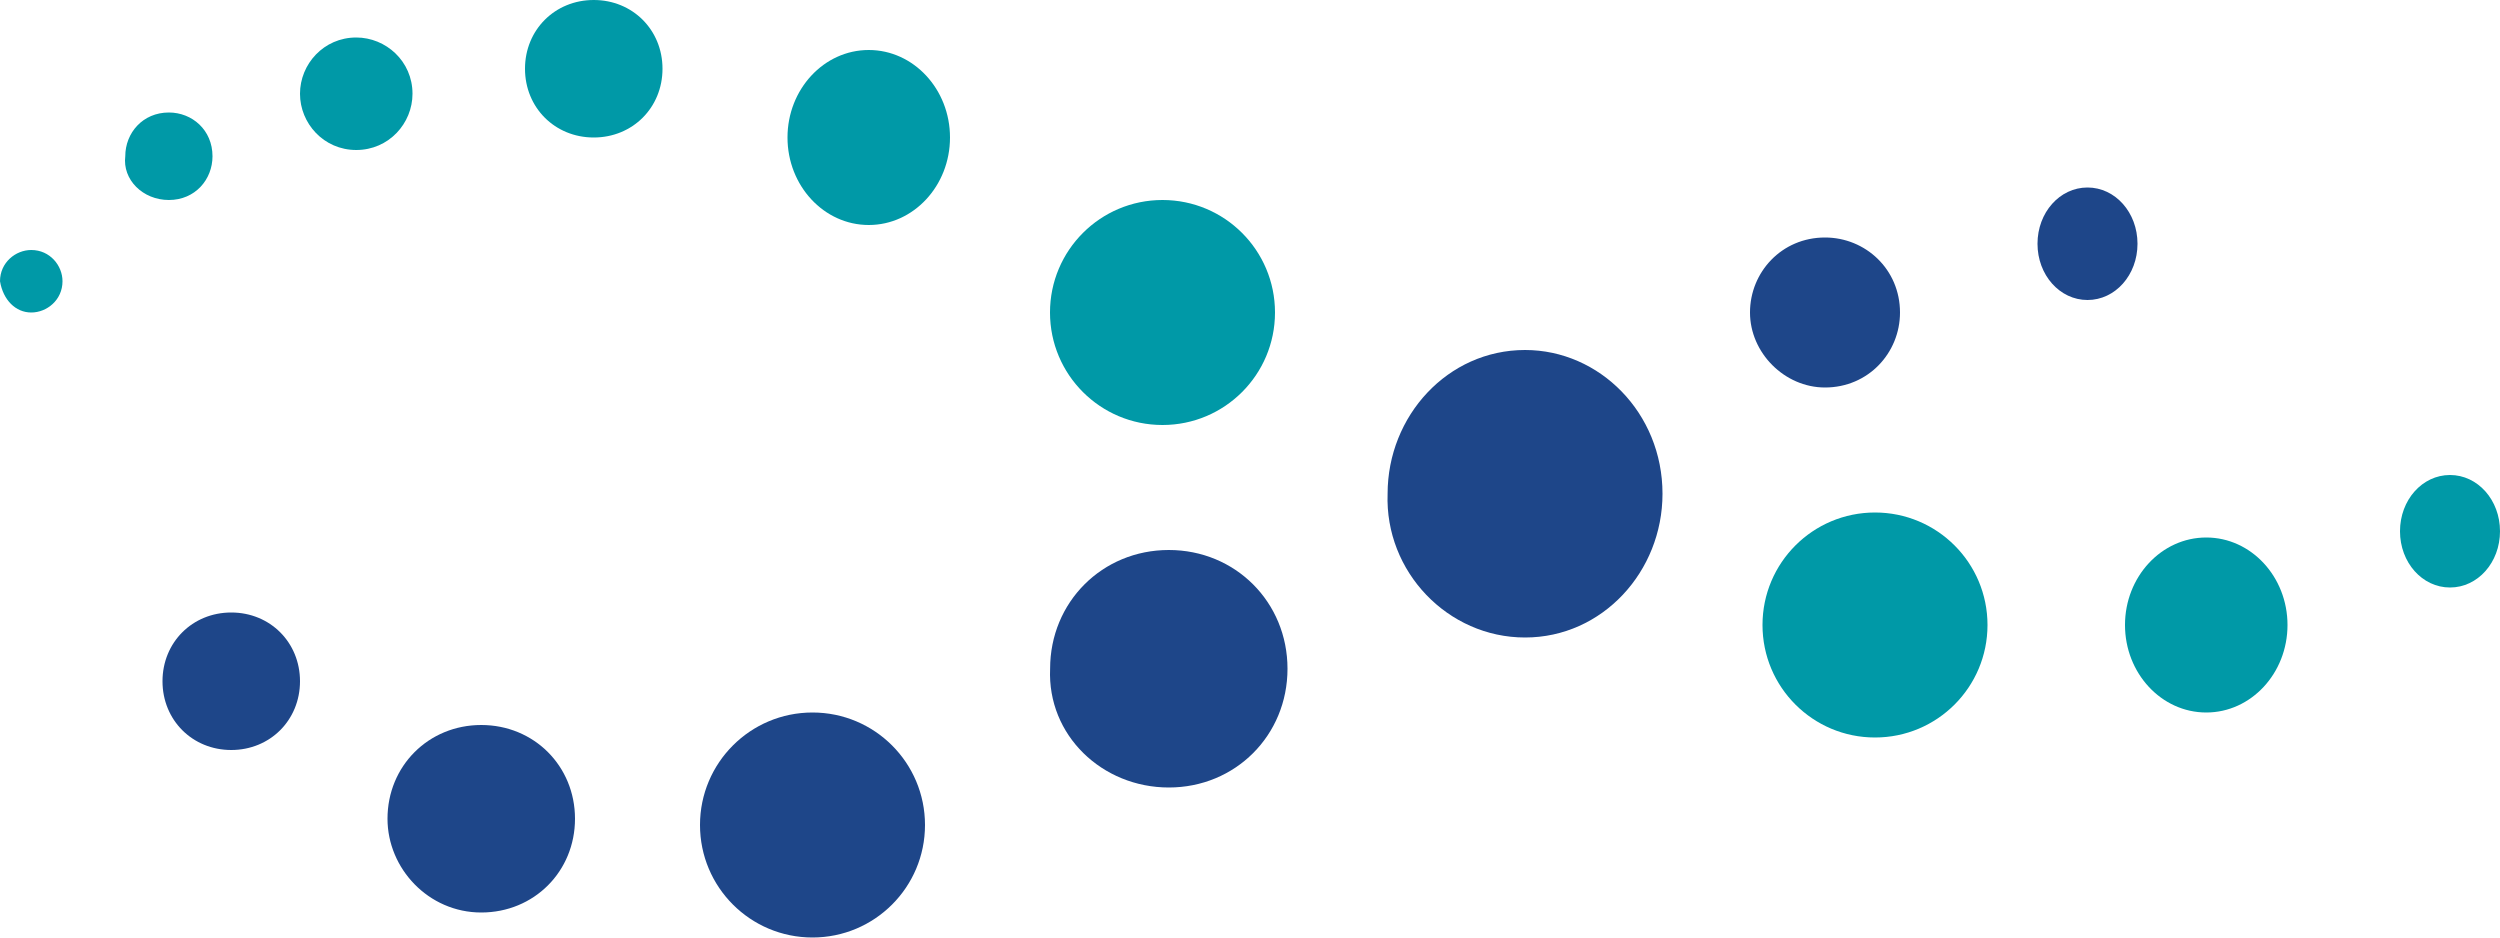 <?xml version="1.0" encoding="UTF-8"?>
<svg width="200px" height="75px" viewBox="0 0 200 75" version="1.1" xmlns="http://www.w3.org/2000/svg">
    <title>Group</title>
    <g id="Welcome" stroke="none" stroke-width="1" fill="none" fill-rule="evenodd">
        <g id="Startseite-Produkt-Slider-Illu2" transform="translate(-985, -2391)" fill-rule="nonzero">
            <g id="Group" transform="translate(985, 2391)">
                <path d="M93,34 C97.974,34 102,29.974 102,25 C102,20.026 97.974,16 93,16 C88.026,16 84,20.026 84,25 C84,29.974 88.026,34 93,34"
                      id="Path" fill="#0099A7"></path>
                <path d="M38.5,73 C42.719,73 46,69.719 46,65.5 C46,61.281 42.719,58 38.5,58 C34.281,58 31,61.281 31,65.5 C31,69.484 34.281,73 38.5,73" id="Path"
                      fill="#1E4689"></path>
                <path d="M69.5,18 C73.086,18 76,14.862 76,11 C76,7.138 73.086,4 69.5,4 C65.914,4 63,7.138 63,11 C63,14.862 65.914,18 69.5,18"
                      id="Path" fill="#0099A7"></path>
                <path d="M146,31 C149.462,31 152,28.231 152,25 C152,21.538 149.231,19 146,19 C142.538,19 140,21.769 140,25 C140,28.231 142.769,31 146,31"
                      id="Path" fill="#1E4689"></path>
                <path d="M122.004,51 C128.189,51 133,45.729 133,39.5 C133,33.031 127.96,28 122.004,28 C115.818,28 111.008,33.271 111.008,39.5 C110.778,45.729 115.818,51 122.004,51"
                      id="Path" fill="#1E4689"></path>
                <path d="M93.504,63 C98.831,63 103,58.829 103,53.5 C103,48.171 98.831,44 93.504,44 C88.178,44 84.009,48.171 84.009,53.5 C83.777,58.829 88.178,63 93.504,63"
                      id="Path" fill="#1E4689"></path>
                <path d="M150,59 C154.974,59 159,54.974 159,50 C159,45.026 154.974,41 150,41 C145.026,41 141,45.026 141,50 C141,54.974 145.026,59 150,59"
                      id="Path" fill="#0099A7"></path>
                <path d="M176.5,57 C180.086,57 183,53.862 183,50 C183,46.138 180.086,43 176.5,43 C172.914,43 170,46.138 170,50 C170,53.862 172.914,57 176.5,57"
                      id="Path" fill="#0099A7"></path>
                <path d="M47.5,11 C50.609,11 53,8.609 53,5.5 C53,2.391 50.609,0 47.5,0 C44.391,0 42,2.391 42,5.5 C42,8.609 44.391,11 47.5,11"
                      id="Path" fill="#0099A7"></path>
                <path d="M65,75 C69.974,75 74,70.974 74,66 C74,61.026 69.974,57 65,57 C60.026,57 56,61.026 56,66 C56,70.974 60.026,75 65,75"
                      id="Path" fill="#1E4689"></path>
                <path d="M18.5,60 C21.609,60 24,57.609 24,54.5 C24,51.391 21.609,49 18.5,49 C15.391,49 13,51.391 13,54.5 C13,57.609 15.391,60 18.5,60"
                      id="Path" fill="#1E4689"></path>
                <path d="M167,24 C169.222,24 171,22 171,19.5 C171,17 169.222,15 167,15 C164.778,15 163,17 163,19.5 C163,22 164.778,24 167,24" id="Path"
                      fill="#1E4689"></path>
                <path d="M196,47 C198.222,47 200,45 200,42.5 C200,40 198.222,38 196,38 C193.778,38 192,40 192,42.5 C192,45 193.778,47 196,47" id="Path"
                      fill="#0099A7"></path>
                <path d="M13.511,16 C15.604,16 17,14.367 17,12.5 C17,10.4 15.372,9 13.511,9 C11.418,9 10.022,10.633 10.022,12.5 C9.79,14.367 11.418,16 13.511,16"
                      id="Path" fill="#0099A7"></path>
                <path d="M28.5,12 C31.105,12 33,9.868 33,7.5 C33,4.895 30.868,3 28.5,3 C25.895,3 24,5.132 24,7.5 C24,9.868 25.895,12 28.5,12"
                      id="Path" fill="#0099A7"></path>
                <path d="M2.5,25 C3.75,25 5,24 5,22.5 C5,21.25 4,20 2.5,20 C1.25,20 0,21 0,22.5 C0.25,24 1.25,25 2.5,25" id="Path" fill="#0099A7"></path>
            </g>
        </g>
    </g>
</svg>

